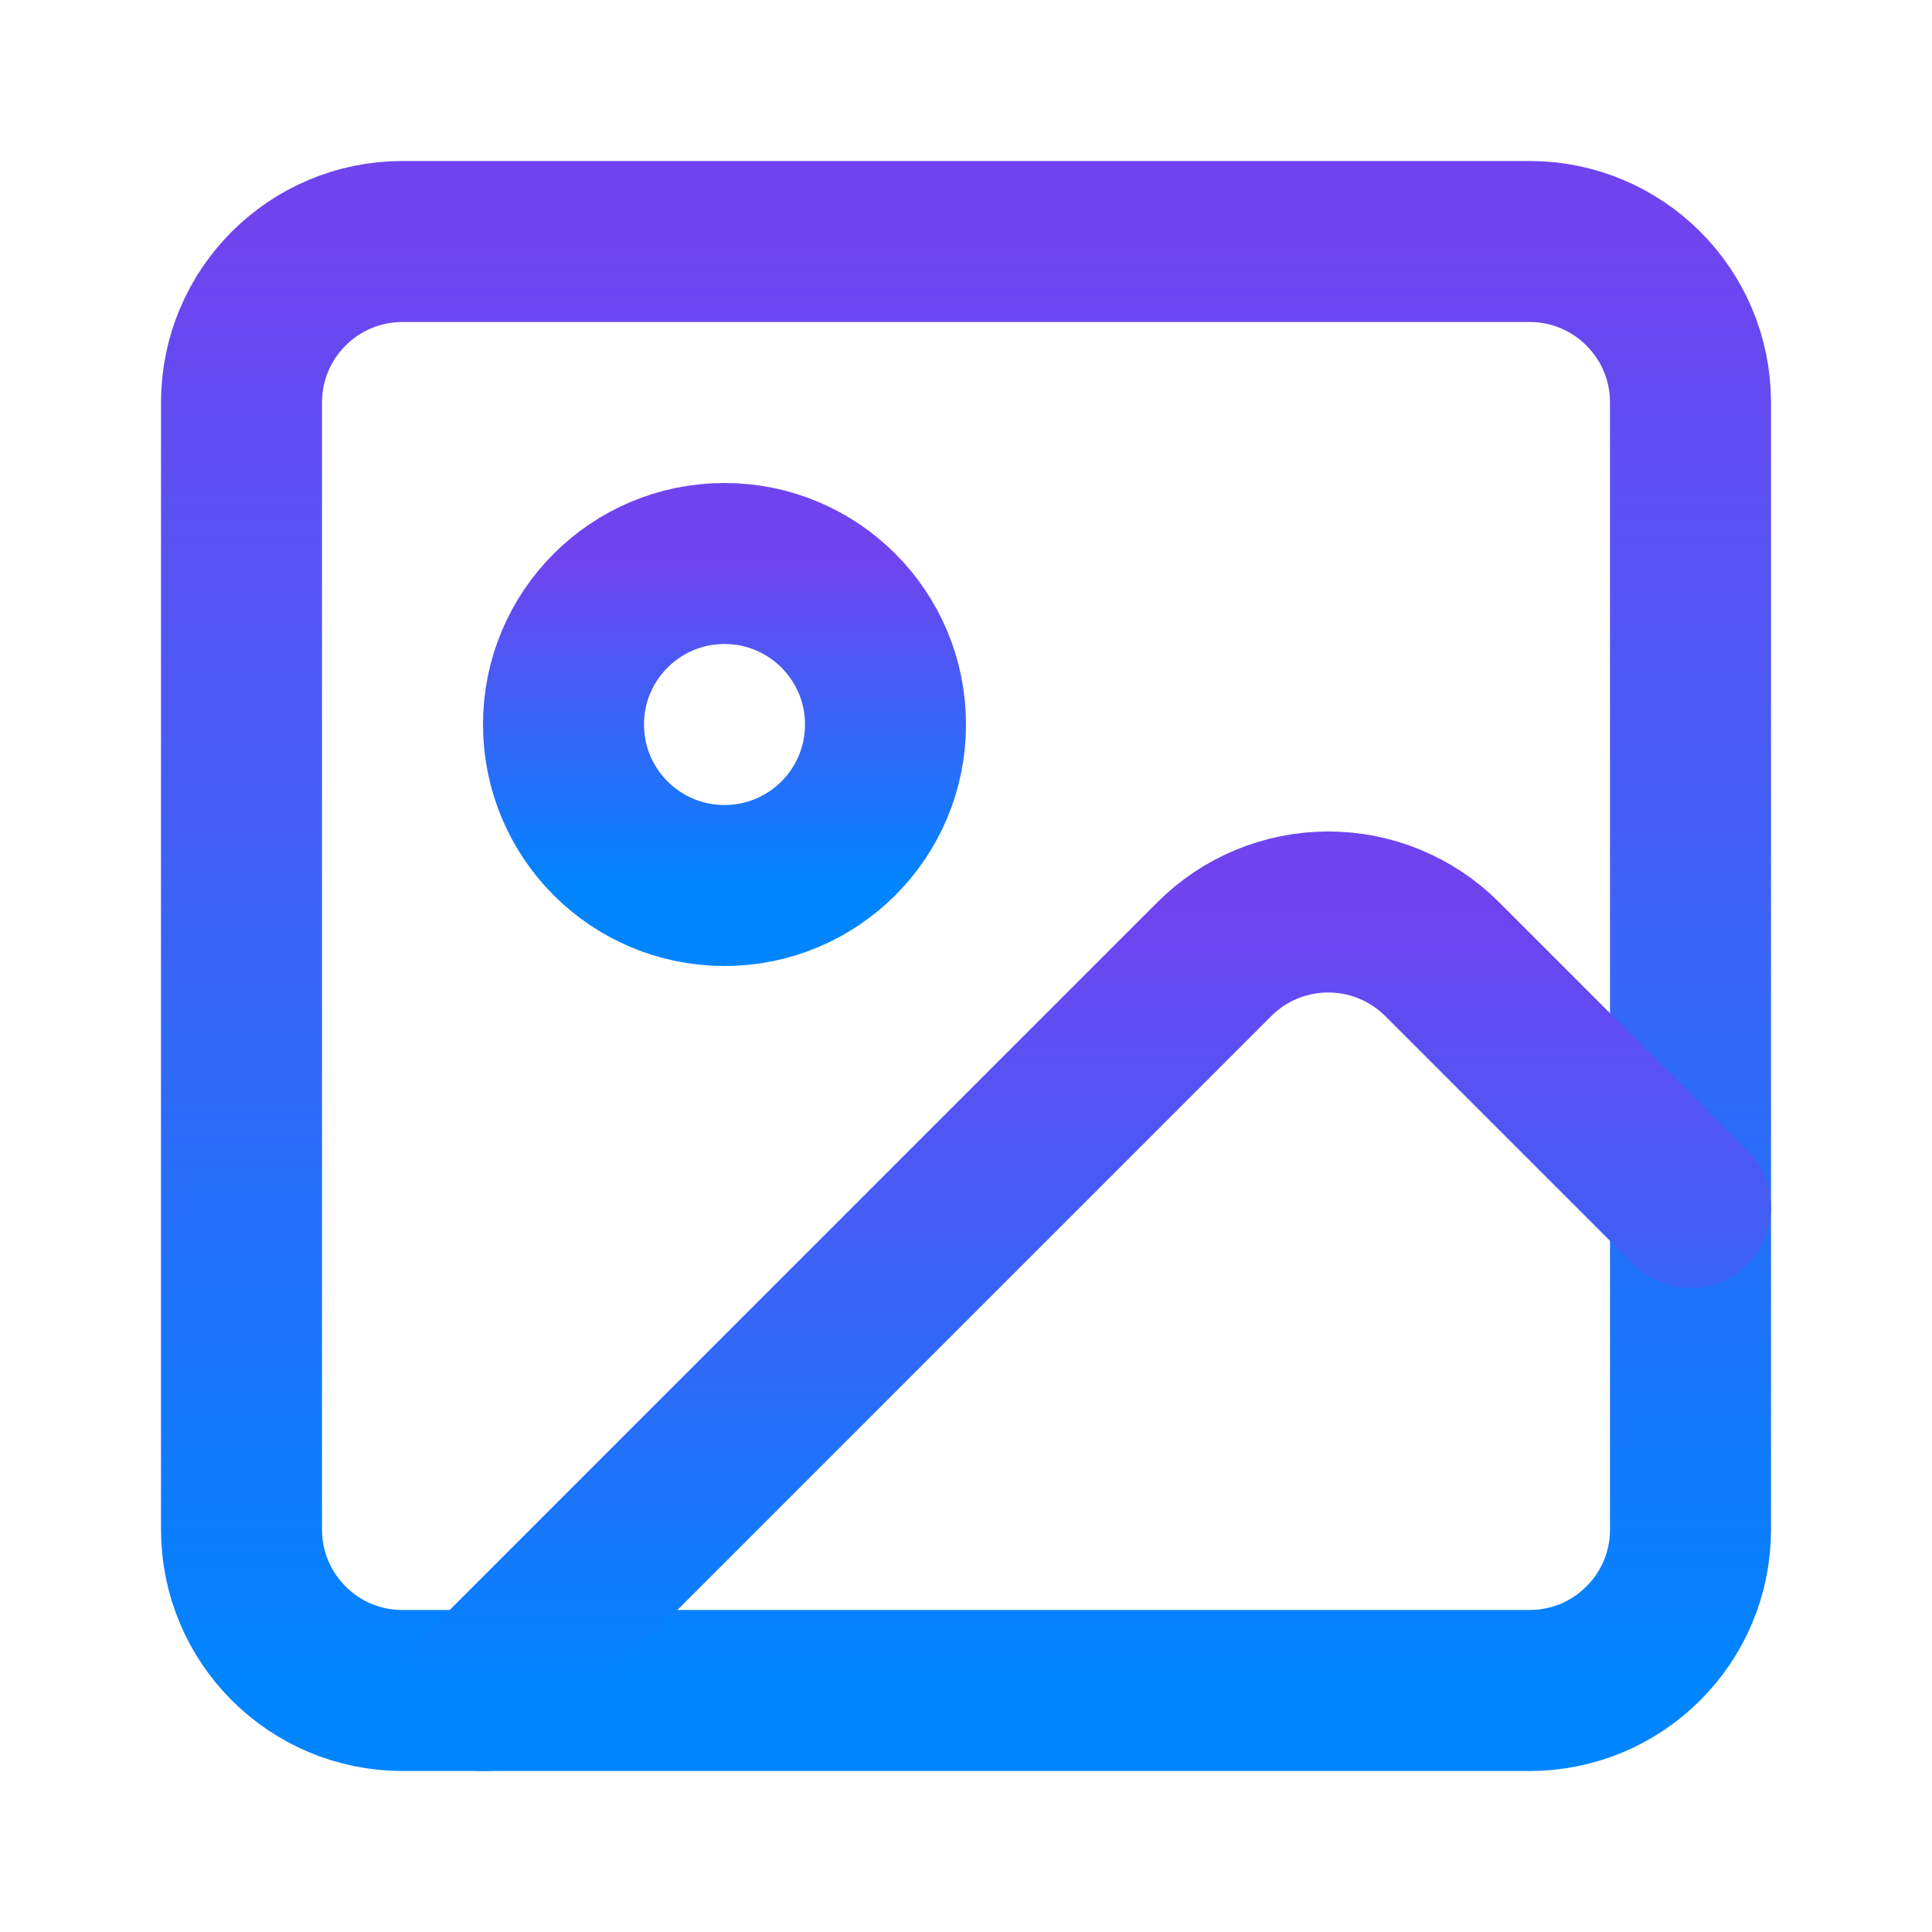<svg width="24" height="24" viewBox="0 0 24 24" fill="none" xmlns="http://www.w3.org/2000/svg">
    <path
        d="M19 3H5C3.895 3 3 3.895 3 5V19C3 20.105 3.895 21 5 21H19C20.105 21 21 20.105 21 19V5C21 3.895 20.105 3 19 3Z"
        stroke="url(#paint0_linear_71_486)" stroke-width="2" stroke-linecap="round"
        stroke-linejoin="round" />
    <path
        d="M9 11C10.105 11 11 10.105 11 9C11 7.895 10.105 7 9 7C7.895 7 7 7.895 7 9C7 10.105 7.895 11 9 11Z"
        stroke="url(#paint1_linear_71_486)" stroke-width="2" stroke-linecap="round"
        stroke-linejoin="round" />
    <path
        d="M21 15L17.914 11.914C17.539 11.539 17.03 11.329 16.5 11.329C15.97 11.329 15.461 11.539 15.086 11.914L6 21"
        stroke="url(#paint2_linear_71_486)" stroke-width="2" stroke-linecap="round"
        stroke-linejoin="round" />
    <defs>
        <linearGradient id="paint0_linear_71_486" x1="12" y1="3" x2="12" y2="21"
            gradientUnits="userSpaceOnUse">
            <stop stop-color="#6F44EF" />
            <stop offset="1" stop-color="#0085FF" />
        </linearGradient>
        <linearGradient id="paint1_linear_71_486" x1="9" y1="7" x2="9" y2="11"
            gradientUnits="userSpaceOnUse">
            <stop stop-color="#6F44EF" />
            <stop offset="1" stop-color="#0085FF" />
        </linearGradient>
        <linearGradient id="paint2_linear_71_486" x1="13.5" y1="11.329" x2="13.5" y2="21"
            gradientUnits="userSpaceOnUse">
            <stop stop-color="#6F44EF" />
            <stop offset="1" stop-color="#0085FF" />
        </linearGradient>
    </defs>
</svg>
    